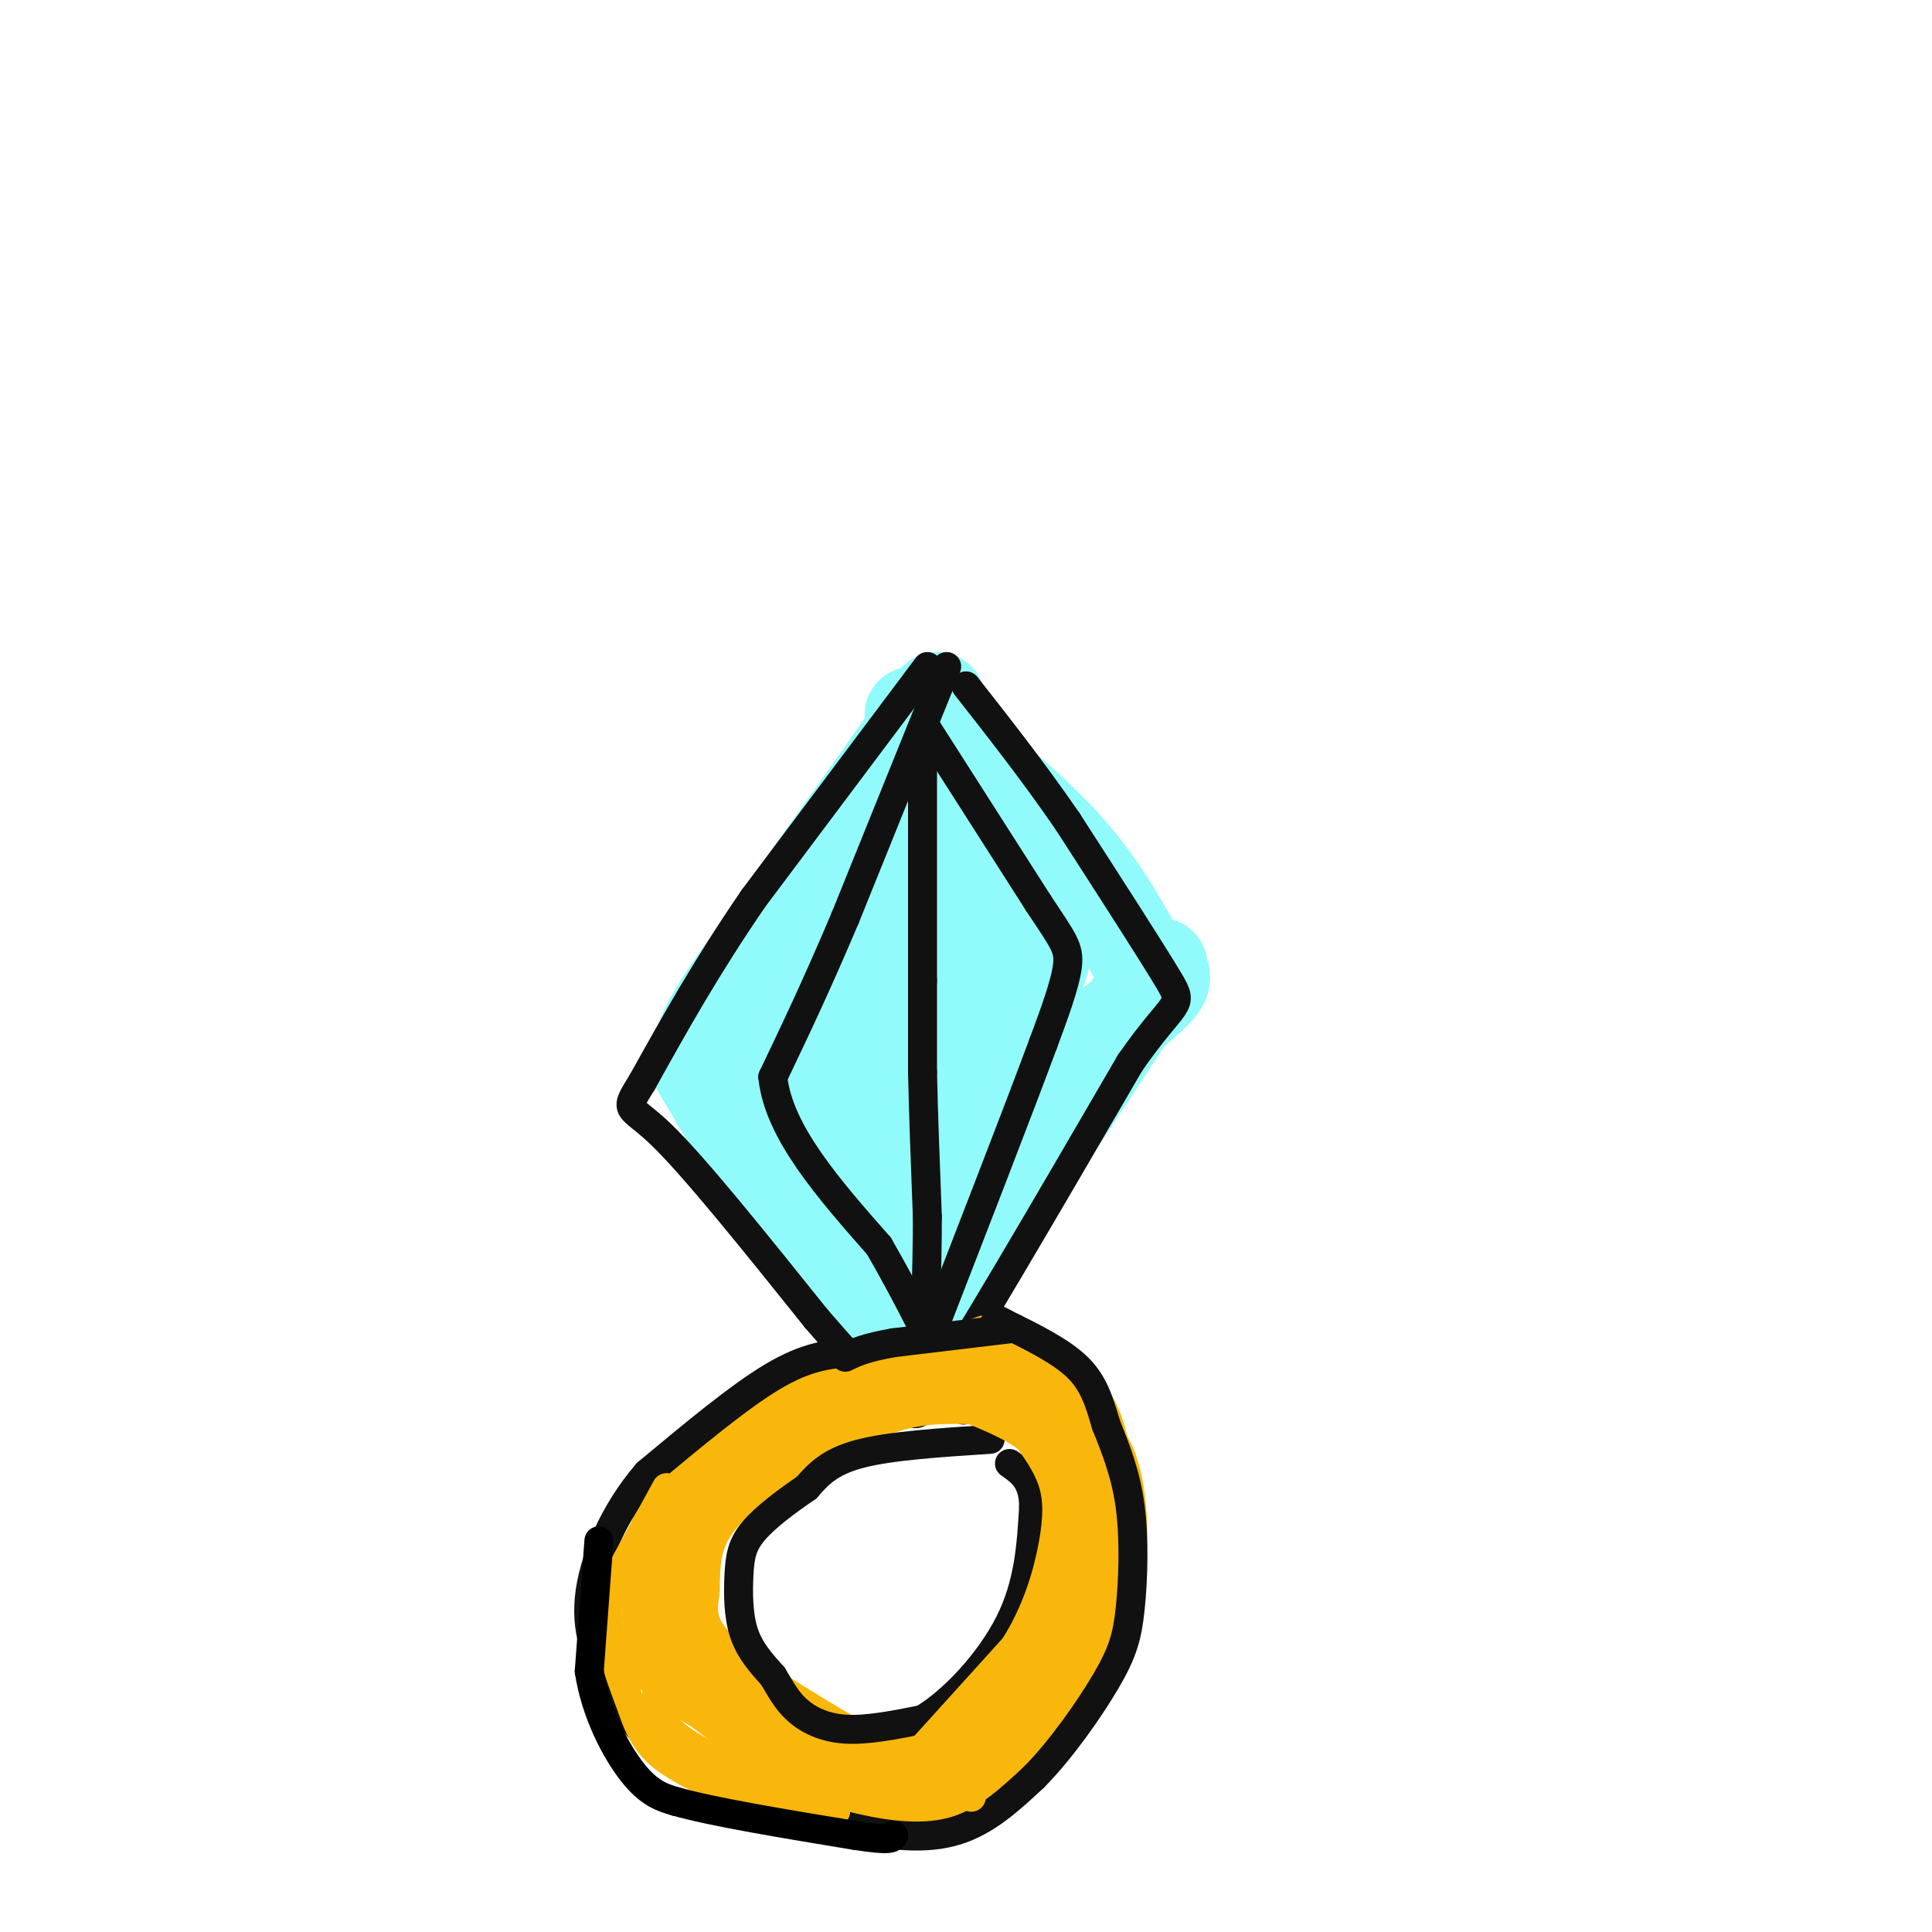 <svg viewBox='0 0 400 400' version='1.1' xmlns='http://www.w3.org/2000/svg' xmlns:xlink='http://www.w3.org/1999/xlink'><g fill='none' stroke='rgb(145,251,251)' stroke-width='6' stroke-linecap='round' stroke-linejoin='round'><path d='M178,279c-6.167,-6.333 -12.333,-12.667 -19,-22c-6.667,-9.333 -13.833,-21.667 -21,-34'/><path d='M138,223c-1.489,-10.178 5.289,-18.622 15,-32c9.711,-13.378 22.356,-31.689 35,-50'/><path d='M188,141c7.889,-3.644 10.111,12.244 16,24c5.889,11.756 15.444,19.378 25,27'/><path d='M229,192c4.917,5.881 4.708,7.083 6,8c1.292,0.917 4.083,1.548 1,9c-3.083,7.452 -12.042,21.726 -21,36'/><path d='M215,245c-7.667,11.667 -16.333,22.833 -25,34'/><path d='M194,147c-3.167,3.083 -6.333,6.167 -11,15c-4.667,8.833 -10.833,23.417 -17,38'/><path d='M166,200c-2.833,7.667 -1.417,7.833 0,8'/></g>
<g fill='none' stroke='rgb(145,251,251)' stroke-width='20' stroke-linecap='round' stroke-linejoin='round'><path d='M194,145c0.000,0.000 -32.000,45.000 -32,45'/><path d='M162,190c-7.833,12.000 -11.417,19.500 -15,27'/><path d='M147,217c2.833,13.500 17.417,33.750 32,54'/><path d='M179,271c6.356,11.244 6.244,12.356 8,10c1.756,-2.356 5.378,-8.178 9,-14'/><path d='M196,267c8.833,-13.500 26.417,-40.250 44,-67'/><path d='M189,148c11.167,8.917 22.333,17.833 30,26c7.667,8.167 11.833,15.583 16,23'/><path d='M235,197c4.619,4.464 8.167,4.125 3,9c-5.167,4.875 -19.048,14.964 -29,25c-9.952,10.036 -15.976,20.018 -22,30'/><path d='M187,261c-3.480,-4.088 -1.181,-29.309 -1,-43c0.181,-13.691 -1.758,-15.854 -4,-14c-2.242,1.854 -4.788,7.725 -6,13c-1.212,5.275 -1.090,9.955 -1,16c0.090,6.045 0.148,13.455 1,18c0.852,4.545 2.499,6.224 4,6c1.501,-0.224 2.858,-2.350 2,-6c-0.858,-3.650 -3.929,-8.825 -7,-14'/><path d='M175,237c-4.643,-3.684 -12.750,-5.895 -14,-8c-1.250,-2.105 4.356,-4.105 6,-7c1.644,-2.895 -0.673,-6.684 1,-10c1.673,-3.316 7.337,-6.158 13,-9'/><path d='M181,203c2.752,-2.777 3.131,-5.221 1,-4c-2.131,1.221 -6.774,6.107 -9,11c-2.226,4.893 -2.036,9.795 0,10c2.036,0.205 5.917,-4.285 9,-8c3.083,-3.715 5.369,-6.654 6,-14c0.631,-7.346 -0.391,-19.099 0,-25c0.391,-5.901 2.196,-5.951 4,-6'/><path d='M192,167c4.348,1.534 13.217,8.370 18,13c4.783,4.630 5.480,7.054 6,10c0.520,2.946 0.863,6.413 -2,13c-2.863,6.587 -8.931,16.293 -15,26'/><path d='M199,229c1.415,1.911 12.451,-6.313 14,-16c1.549,-9.687 -6.391,-20.839 -11,-27c-4.609,-6.161 -5.888,-7.332 -9,-6c-3.112,1.332 -8.056,5.166 -13,9'/><path d='M180,189c-2.833,2.667 -3.417,4.833 -4,7'/><path d='M195,195c0.000,0.000 0.000,25.000 0,25'/></g>
<g fill='none' stroke='rgb(17,17,17)' stroke-width='6' stroke-linecap='round' stroke-linejoin='round'><path d='M192,138c0.000,0.000 -36.000,48.000 -36,48'/><path d='M156,186c-9.833,14.333 -16.417,26.167 -23,38'/><path d='M133,224c-4.111,6.667 -2.889,4.333 4,11c6.889,6.667 19.444,22.333 32,38'/><path d='M169,273c8.533,9.867 13.867,15.533 17,18c3.133,2.467 4.067,1.733 5,1'/><path d='M191,292c8.000,-11.833 25.500,-41.917 43,-72'/><path d='M234,220c9.400,-13.511 11.400,-11.289 8,-17c-3.400,-5.711 -12.200,-19.356 -21,-33'/><path d='M221,170c-7.000,-10.167 -14.000,-19.083 -21,-28'/><path d='M196,138c0.000,0.000 -21.000,52.000 -21,52'/><path d='M175,190c-6.000,14.167 -10.500,23.583 -15,33'/><path d='M160,223c1.167,11.333 11.583,23.167 22,35'/><path d='M182,258c6.333,11.000 11.167,21.000 16,31'/><path d='M198,289c2.667,5.167 1.333,2.583 0,0'/><path d='M192,151c0.000,0.000 23.000,36.000 23,36'/><path d='M215,187c5.133,7.778 6.467,9.222 6,13c-0.467,3.778 -2.733,9.889 -5,16'/><path d='M216,216c-5.000,13.500 -15.000,39.250 -25,65'/><path d='M191,281c-4.667,12.000 -3.833,9.500 -3,7'/><path d='M191,157c0.000,0.000 0.000,46.000 0,46'/><path d='M191,203c0.000,10.833 0.000,14.917 0,19'/><path d='M191,222c0.167,8.167 0.583,19.083 1,30'/><path d='M192,252c0.000,10.833 -0.500,22.917 -1,35'/><path d='M191,287c-0.167,6.333 -0.083,4.667 0,3'/></g>
<g fill='none' stroke='rgb(249,183,11)' stroke-width='6' stroke-linecap='round' stroke-linejoin='round'><path d='M202,283c-5.583,0.000 -11.167,0.000 -19,3c-7.833,3.000 -17.917,9.000 -28,15'/><path d='M155,301c-7.349,5.373 -11.722,11.306 -15,17c-3.278,5.694 -5.459,11.148 -5,17c0.459,5.852 3.560,12.100 8,17c4.440,4.900 10.220,8.450 16,12'/><path d='M159,364c6.941,3.206 16.293,5.220 24,5c7.707,-0.220 13.767,-2.675 19,-6c5.233,-3.325 9.638,-7.522 14,-15c4.362,-7.478 8.681,-18.239 13,-29'/><path d='M229,319c2.022,-6.911 0.578,-9.689 -4,-14c-4.578,-4.311 -12.289,-10.156 -20,-16'/></g>
<g fill='none' stroke='rgb(249,183,11)' stroke-width='20' stroke-linecap='round' stroke-linejoin='round'><path d='M204,285c-5.833,-0.250 -11.667,-0.500 -18,1c-6.333,1.500 -13.167,4.750 -20,8'/><path d='M166,294c-7.778,4.222 -17.222,10.778 -22,17c-4.778,6.222 -4.889,12.111 -5,18'/><path d='M139,329c-0.822,5.556 -0.378,10.444 5,16c5.378,5.556 15.689,11.778 26,18'/><path d='M170,363c7.798,4.298 14.292,6.042 20,6c5.708,-0.042 10.631,-1.869 14,-4c3.369,-2.131 5.185,-4.565 7,-7'/><path d='M211,358c4.095,-5.476 10.833,-15.667 14,-25c3.167,-9.333 2.762,-17.810 2,-23c-0.762,-5.190 -1.881,-7.095 -3,-9'/><path d='M224,301c-0.778,-3.000 -1.222,-6.000 -4,-9c-2.778,-3.000 -7.889,-6.000 -13,-9'/><path d='M207,283c-2.333,-1.500 -1.667,-0.750 -1,0'/></g>
<g fill='none' stroke='rgb(17,17,17)' stroke-width='6' stroke-linecap='round' stroke-linejoin='round'><path d='M205,298c-10.333,0.667 -20.667,1.333 -27,3c-6.333,1.667 -8.667,4.333 -11,7'/><path d='M167,308c-4.014,2.738 -8.550,6.085 -11,9c-2.450,2.915 -2.813,5.400 -3,9c-0.187,3.600 -0.196,8.314 1,12c1.196,3.686 3.598,6.343 6,9'/><path d='M160,347c1.655,2.714 2.792,5.000 5,7c2.208,2.000 5.488,3.714 10,4c4.512,0.286 10.256,-0.857 16,-2'/><path d='M191,356c6.267,-3.689 13.933,-11.911 18,-20c4.067,-8.089 4.533,-16.044 5,-24'/><path d='M214,312c0.000,-5.500 -2.500,-7.250 -5,-9'/><path d='M176,280c-4.500,0.417 -9.000,0.833 -16,5c-7.000,4.167 -16.500,12.083 -26,20'/><path d='M134,305c-6.933,8.044 -11.267,18.156 -12,26c-0.733,7.844 2.133,13.422 5,19'/><path d='M127,350c3.444,6.511 9.556,13.289 18,18c8.444,4.711 19.222,7.356 30,10'/><path d='M175,378c9.067,2.267 16.733,2.933 23,1c6.267,-1.933 11.133,-6.467 16,-11'/><path d='M214,368c5.585,-5.603 11.549,-14.110 15,-20c3.451,-5.890 4.391,-9.163 5,-15c0.609,-5.837 0.888,-14.239 0,-21c-0.888,-6.761 -2.944,-11.880 -5,-17'/><path d='M229,295c-1.444,-4.911 -2.556,-8.689 -6,-12c-3.444,-3.311 -9.222,-6.156 -15,-9'/><path d='M208,274c-2.667,-1.500 -1.833,-0.750 -1,0'/><path d='M210,275c0.000,0.000 -25.000,3.000 -25,3'/><path d='M185,278c-5.833,1.000 -7.917,2.000 -10,3'/></g>
<g fill='none' stroke='rgb(249,183,11)' stroke-width='6' stroke-linecap='round' stroke-linejoin='round'><path d='M138,308c0.000,0.000 -12.000,22.000 -12,22'/><path d='M126,330c-1.167,7.667 1.917,15.833 5,24'/><path d='M131,354c1.933,5.867 4.267,8.533 8,11c3.733,2.467 8.867,4.733 14,7'/><path d='M153,372c5.667,1.667 12.833,2.333 20,3'/><path d='M173,375c-2.978,-1.889 -20.422,-8.111 -29,-13c-8.578,-4.889 -8.289,-8.444 -8,-12'/><path d='M128,340c3.500,4.250 7.000,8.500 12,12c5.000,3.500 11.500,6.250 18,9'/><path d='M201,372c0.000,0.000 0.100,0.100 0.1,0.1'/><path d='M191,362c0.000,0.000 19.000,-21.000 19,-21'/><path d='M210,341c4.690,-7.333 6.917,-15.167 8,-21c1.083,-5.833 1.024,-9.667 0,-13c-1.024,-3.333 -3.012,-6.167 -5,-9'/><path d='M213,298c-3.167,-2.667 -8.583,-4.833 -14,-7'/></g>
<g fill='none' stroke='rgb(0,0,0)' stroke-width='6' stroke-linecap='round' stroke-linejoin='round'><path d='M124,319c0.000,0.000 -2.000,27.000 -2,27'/><path d='M122,346c1.289,8.600 5.511,16.600 9,21c3.489,4.400 6.244,5.200 9,6'/><path d='M140,373c7.667,2.167 22.333,4.583 37,7'/><path d='M177,380c7.500,1.167 7.750,0.583 8,0'/></g>
</svg>